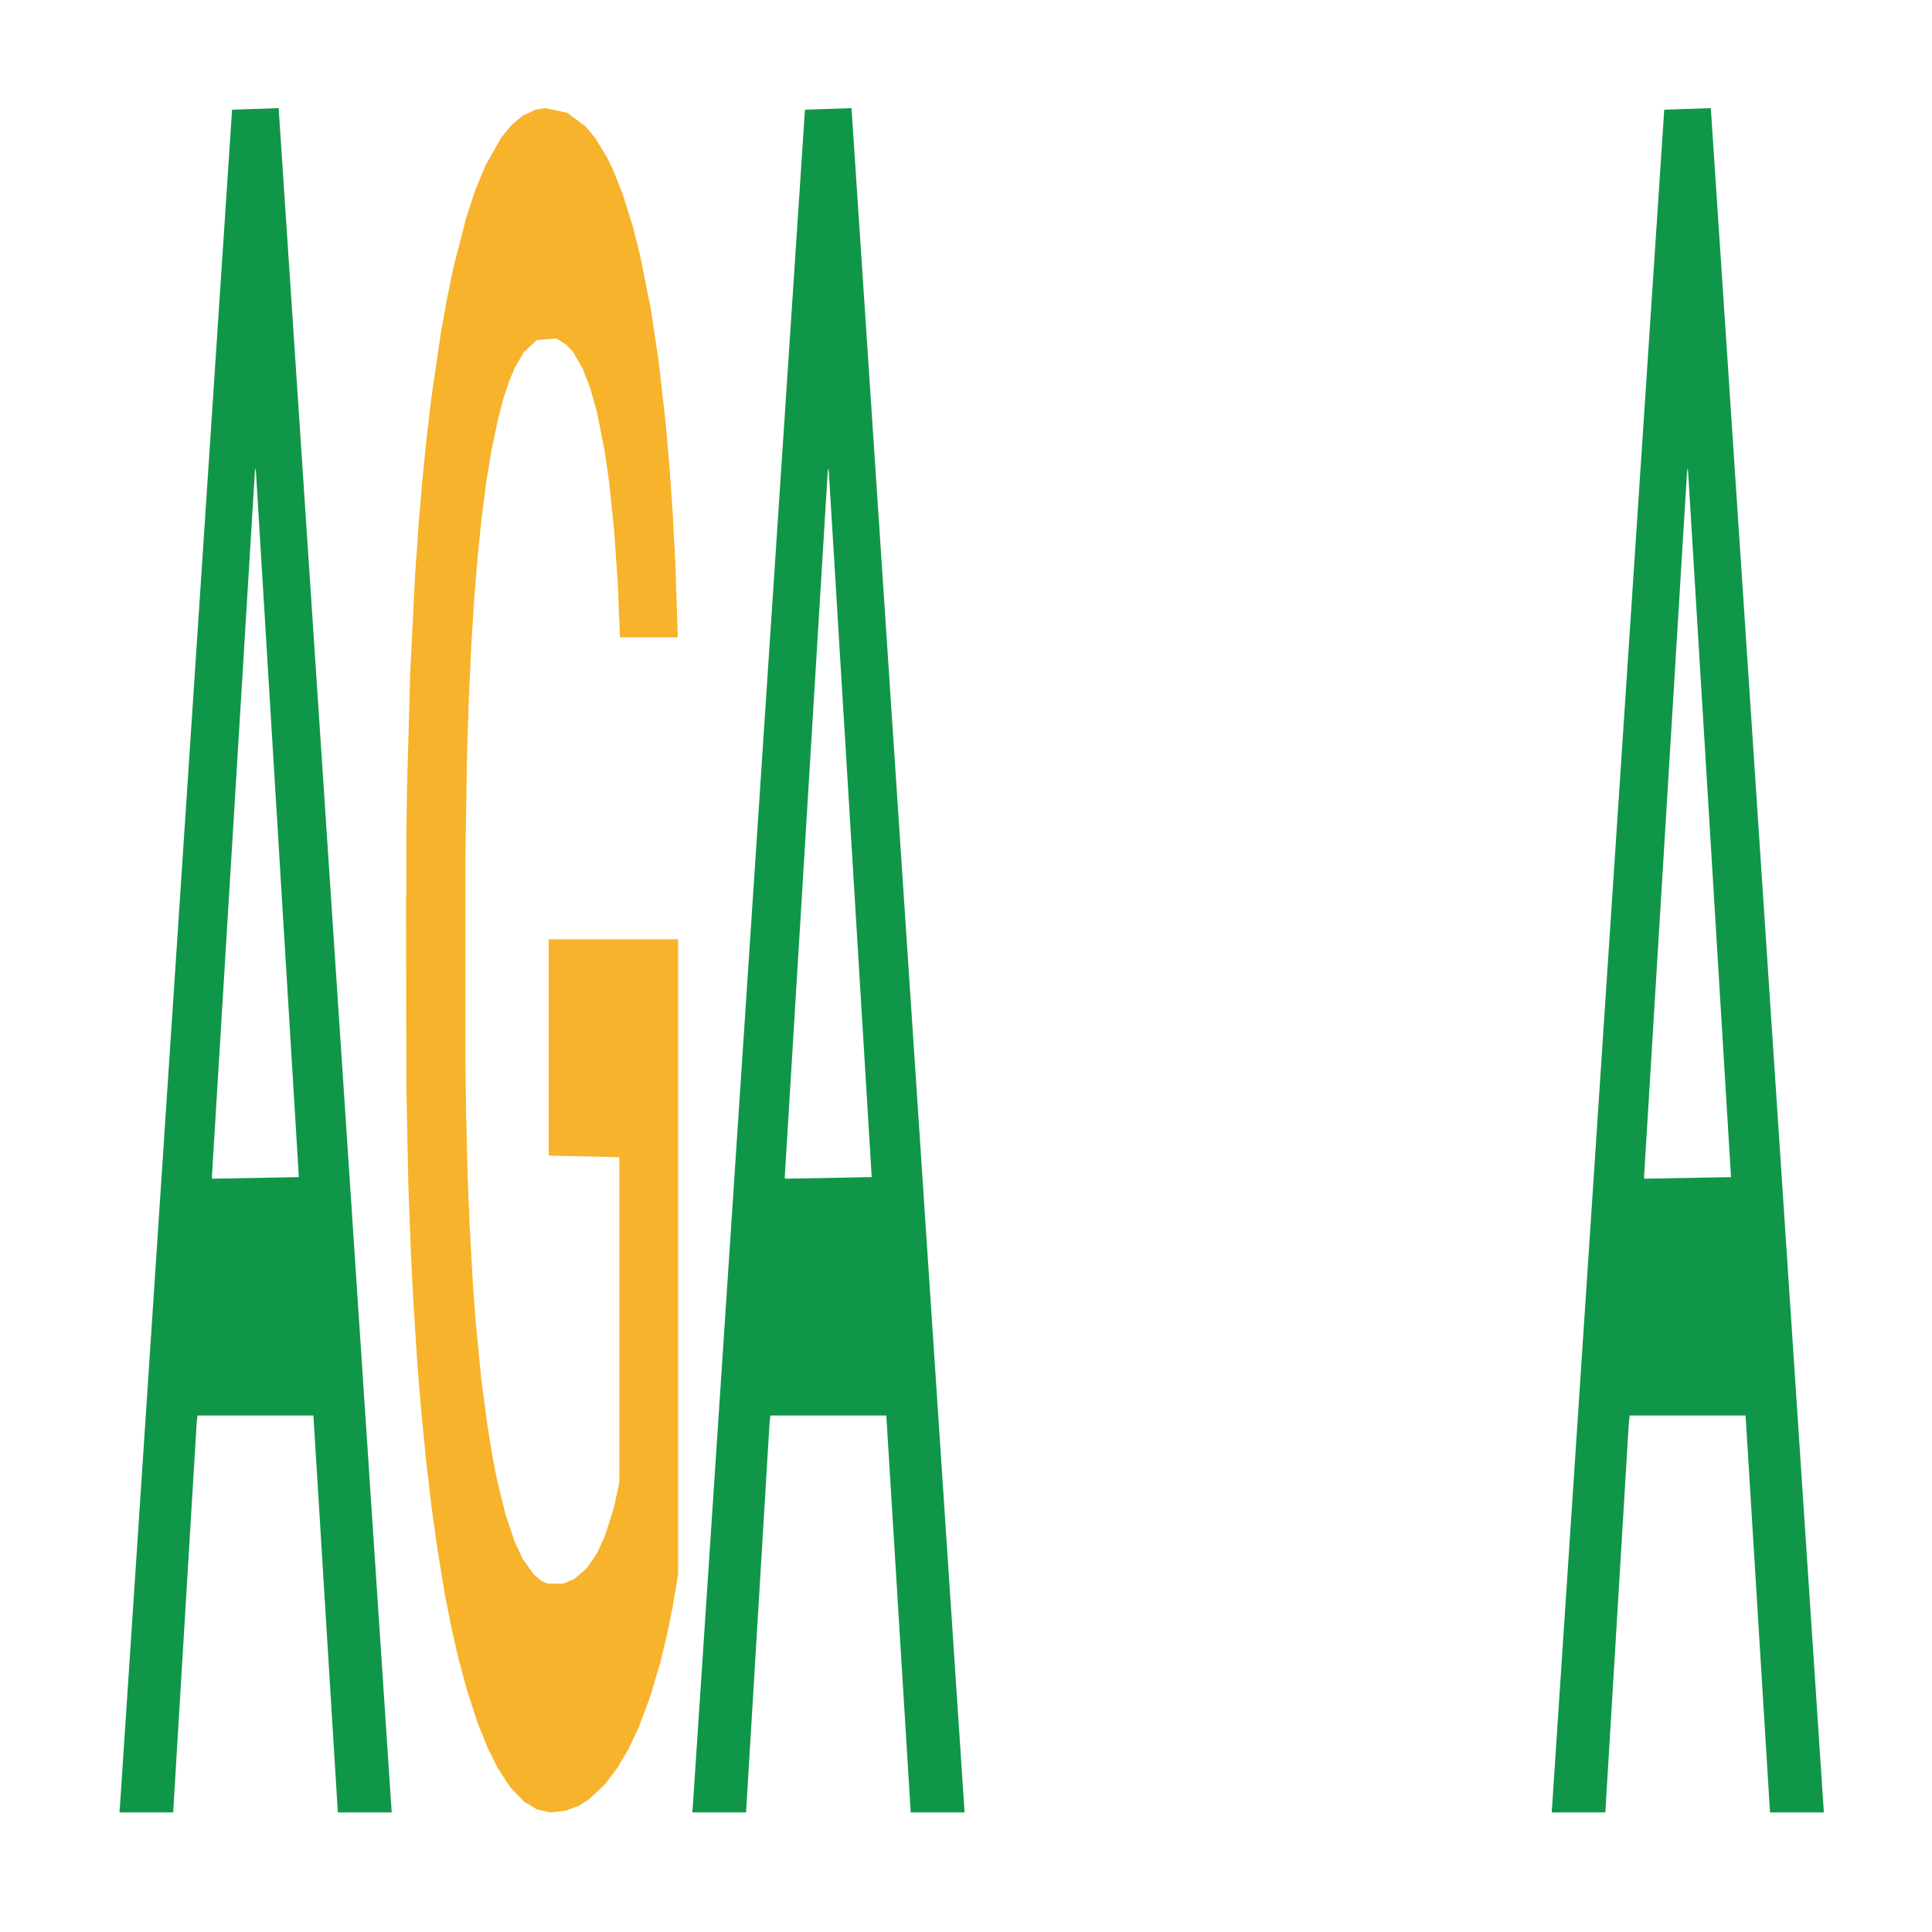 <?xml version='1.0' encoding='UTF-8' ?>
<svg xmlns='http://www.w3.org/2000/svg' xmlns:xlink='http://www.w3.org/1999/xlink' class='svglite' width='504.00pt' height='504.00pt' viewBox='0 0 504.00 504.00'>
<defs>
  <style type='text/css'><![CDATA[
    .svglite line, .svglite polyline, .svglite polygon, .svglite path, .svglite rect, .svglite circle {
      fill: none;
      stroke: #000000;
      stroke-linecap: round;
      stroke-linejoin: round;
      stroke-miterlimit: 10.00;
    }
    .svglite text {
      white-space: pre;
    }
  ]]></style>
</defs>
<rect width='100%' height='100%' style='stroke: none; fill: none;'/>
<defs>
  <clipPath id='cpMC4wMHw1MDQuMDB8MC4wMHw1MDQuMDA='>
    <rect x='0.00' y='0.00' width='504.00' height='504.00' />
  </clipPath>
</defs>
<g clip-path='url(#cpMC4wMHw1MDQuMDB8MC4wMHw1MDQuMDA=)'>
</g>
<defs>
  <clipPath id='cpOC45N3w0OTguMDJ8NS45OHw0OTUuMDM='>
    <rect x='8.97' y='5.98' width='489.06' height='489.06' />
  </clipPath>
</defs>
<g clip-path='url(#cpOC45N3w0OTguMDJ8NS45OHw0OTUuMDM=)'>
<polygon points='31.20,471.97 31.27,471.55 60.54,28.62 72.69,28.21 102.18,472.80 88.13,472.80 81.76,369.27 51.54,369.27 51.32,370.94 45.17,472.80 31.20,472.80 31.20,471.97 55.35,307.49 77.96,307.07 66.76,122.97 66.62,122.14 66.47,123.39 55.27,307.07 55.35,307.49 31.20,471.97 ' style='stroke-width: 1.07; stroke: none; fill: #109648;' />
<polygon points='105.92,233.66 106.00,233.25 106.00,218.63 106.17,206.05 107.01,175.59 108.26,150.42 109.19,137.02 110.11,126.06 111.20,115.10 112.54,103.73 114.97,87.08 116.48,78.55 118.32,69.62 121.67,56.63 124.10,49.32 126.62,43.23 130.73,35.92 133.41,32.67 136.26,30.24 139.69,28.61 142.29,28.21 147.99,29.43 152.85,33.08 155.20,35.92 158.21,40.79 159.81,44.04 162.41,50.54 165.09,59.07 166.93,66.37 169.70,80.18 171.79,93.98 173.72,111.04 174.73,122.81 175.48,133.77 176.15,146.36 176.82,166.26 161.73,166.26 161.15,152.04 160.23,138.65 158.89,125.65 157.71,117.53 155.70,107.38 153.86,100.89 151.93,96.01 149.58,91.95 147.74,89.92 145.14,88.30 140.03,88.70 136.59,91.95 134.25,96.01 132.74,99.67 131.40,103.73 129.89,109.41 128.13,117.94 126.87,125.65 125.61,135.40 124.61,145.14 123.69,156.51 122.93,168.69 122.34,181.28 121.84,196.71 121.42,222.29 121.42,277.91 121.59,290.50 122.01,307.15 122.51,319.73 123.35,334.76 124.10,344.91 125.53,359.52 127.12,371.70 128.38,379.42 129.64,385.91 131.82,394.85 134.25,402.16 136.34,406.62 139.19,410.68 141.12,412.31 142.79,413.12 146.90,413.12 149.83,411.90 153.10,409.06 155.62,405.40 157.71,400.94 160.06,393.63 161.57,386.73 161.57,301.87 143.13,301.46 143.13,245.02 176.90,245.02 176.90,410.68 175.48,419.21 173.89,426.92 172.21,433.83 169.70,442.35 166.68,450.47 164.00,456.16 161.15,461.03 157.80,465.50 153.44,469.56 150.76,471.18 147.40,472.40 143.46,472.80 140.03,471.99 136.68,469.96 133.16,466.31 129.72,461.03 127.12,455.75 124.52,449.25 121.76,440.73 119.58,432.61 117.90,425.30 116.06,415.96 114.05,403.78 112.54,392.82 111.20,381.45 109.77,366.83 108.77,354.24 107.76,338.41 107.18,326.64 106.50,308.36 106.00,282.78 105.92,233.66 ' style='stroke-width: 1.07; stroke: none; fill: #F7B32B;' />
<polygon points='180.64,471.97 180.71,471.55 209.99,28.62 222.13,28.21 251.63,472.80 237.58,472.80 231.21,369.27 200.98,369.27 200.77,370.94 194.62,472.80 180.64,472.80 180.64,471.97 204.79,307.49 227.40,307.07 216.21,122.97 216.06,122.14 215.91,123.39 204.72,307.07 204.79,307.49 180.64,471.97 ' style='stroke-width: 1.07; stroke: none; fill: #109648;' />
<polygon points='404.81,471.97 404.88,471.55 434.15,28.62 446.30,28.21 475.79,472.80 461.74,472.80 455.37,369.27 425.15,369.27 424.93,370.94 418.78,472.80 404.81,472.80 404.81,471.97 428.96,307.49 451.57,307.07 440.37,122.97 440.23,122.14 440.08,123.39 428.88,307.07 428.96,307.49 404.81,471.97 ' style='stroke-width: 1.07; stroke: none; fill: #109648;' />
</g>
<g clip-path='url(#cpMC4wMHw1MDQuMDB8MC4wMHw1MDQuMDA=)'>
</g>
</svg>
